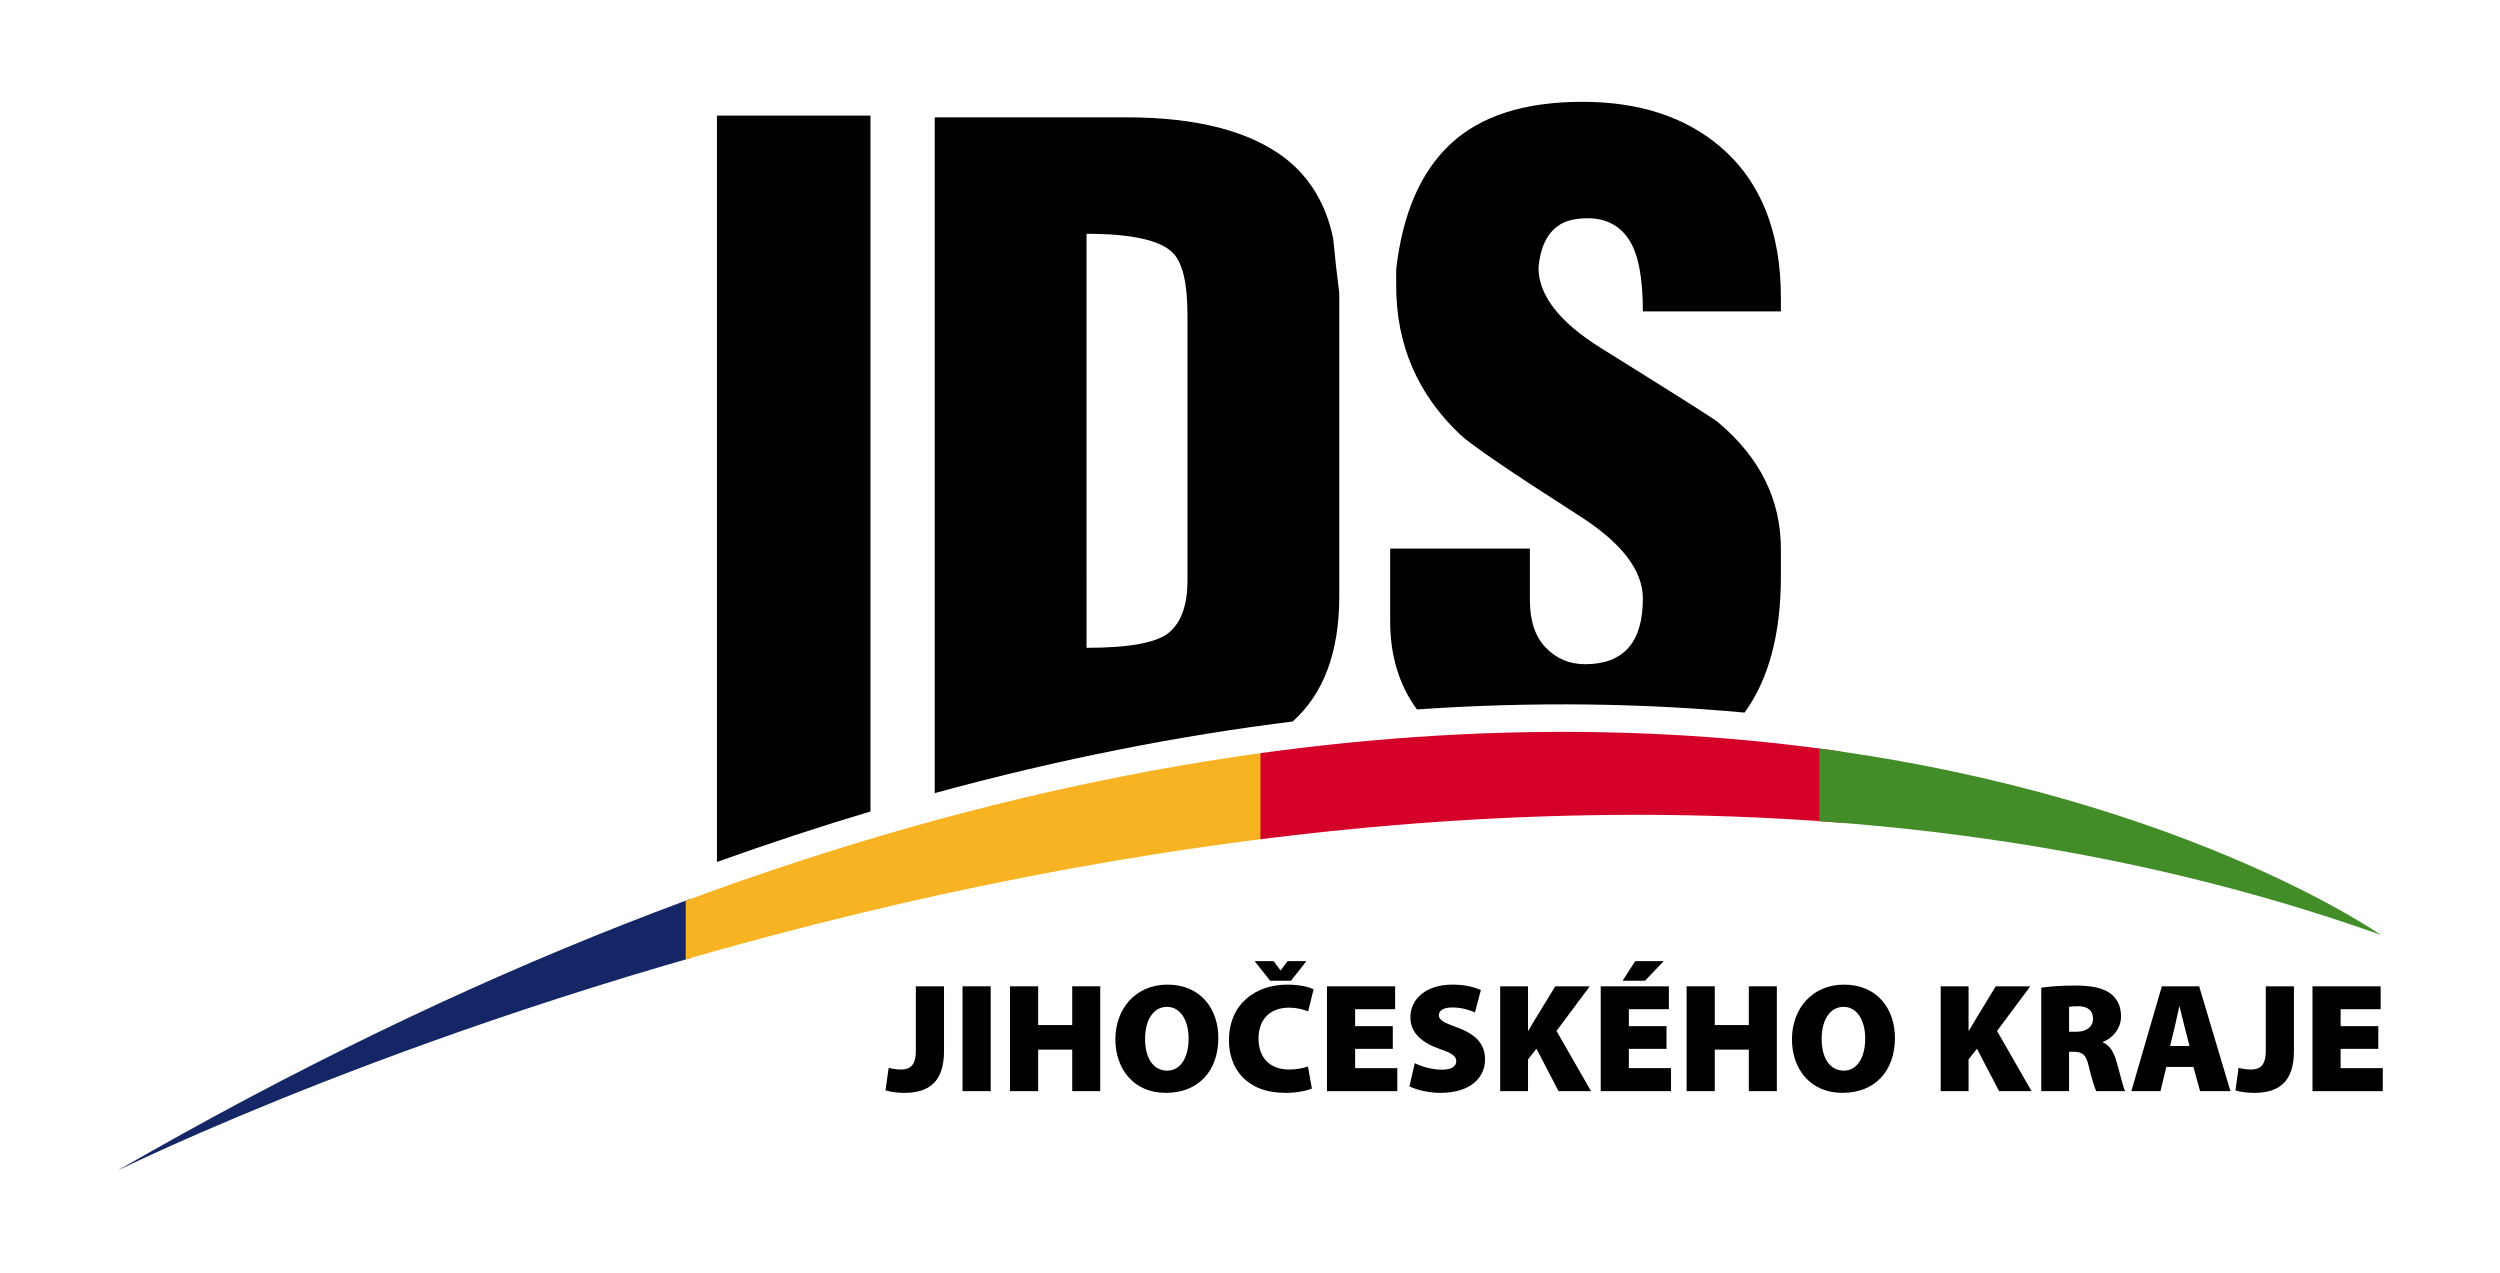 <?xml version="1.0" encoding="utf-8"?>
<!-- Generator: Adobe Illustrator 15.0.0, SVG Export Plug-In . SVG Version: 6.00 Build 0)  -->
<!DOCTYPE svg PUBLIC "-//W3C//DTD SVG 1.1//EN" "http://www.w3.org/Graphics/SVG/1.1/DTD/svg11.dtd">
<svg version="1.1" id="Vrstva_1" xmlns="http://www.w3.org/2000/svg" xmlns:xlink="http://www.w3.org/1999/xlink" x="0px" y="0px"
	 viewBox="0 0 227.67 115.89" enable-background="new 0 0 227.67 115.89" xml:space="preserve" preserveAspectRatio="meet">
<g>
	<g>
		<g>
			<g>
				<path d="M83.405,89.821h2.564v5.893c0,2.779-1.332,3.811-3.626,3.811c-0.524,0-1.219-0.068-1.7-0.227l0.283-2.053
					c0.312,0.084,0.708,0.154,1.119,0.154c0.821,0,1.359-0.367,1.359-1.686V89.821z"/>
				<path d="M90.22,89.821v9.547h-2.563v-9.547H90.22z"/>
				<path d="M94.543,89.821v3.529h3.102v-3.529h2.55v9.547h-2.55v-3.781h-3.102v3.781h-2.564v-9.547H94.543z"/>
				<path d="M110.951,94.499c0,3.072-1.842,5.025-4.789,5.025c-2.959,0-4.588-2.225-4.588-4.871c0-2.777,1.828-4.986,4.745-4.986
					C109.393,89.667,110.951,91.948,110.951,94.499z M104.28,94.61c0,1.785,0.779,2.891,2.011,2.891
					c1.232,0,1.953-1.205,1.953-2.918c0-1.646-0.734-2.891-1.967-2.891C105.059,91.692,104.28,92.853,104.28,94.61z"/>
				<path d="M119.469,99.13c-0.367,0.168-1.26,0.395-2.408,0.395c-3.57,0-5.143-2.238-5.143-4.773c0-3.371,2.465-5.084,5.313-5.084
					c1.104,0,1.996,0.213,2.395,0.426l-0.496,2.01c-0.426-0.172-1.006-0.338-1.77-0.338c-1.475,0-2.75,0.861-2.75,2.818
					c0,1.74,1.035,2.816,2.791,2.816c0.625,0,1.316-0.125,1.713-0.283L119.469,99.13z M115.672,89.312l-1.416-1.785h1.729
					l0.623,0.838h0.027l0.625-0.838h1.713l-1.402,1.785H115.672z"/>
				<path d="M126.838,95.517h-3.43v1.758h3.84v2.094h-6.402v-9.547h6.205v2.084h-3.643v1.543h3.43V95.517z"/>
				<path d="M128.838,96.819c0.582,0.297,1.533,0.594,2.479,0.594c0.879,0,1.303-0.297,1.303-0.779c0-0.465-0.424-0.736-1.5-1.102
					c-1.615-0.568-2.678-1.461-2.678-2.877c0-1.688,1.418-2.988,3.826-2.988c1.146,0,1.955,0.213,2.592,0.494l-0.541,2.043
					c-0.41-0.186-1.117-0.457-2.08-0.457c-0.779,0-1.203,0.285-1.203,0.707c0,0.482,0.508,0.684,1.715,1.137
					c1.711,0.623,2.49,1.545,2.49,2.875c0,1.643-1.289,3.059-4.078,3.059c-1.146,0-2.266-0.311-2.805-0.596L128.838,96.819z"/>
				<path d="M136.619,89.821h2.535v4.053h0.029c0.197-0.355,0.41-0.707,0.619-1.051l1.83-3.002h3.145l-3.031,4.066l3.145,5.48
					h-2.961l-2.01-3.865l-0.766,0.977v2.889h-2.535V89.821z"/>
				<path d="M151.764,95.517h-3.428v1.758h3.84v2.094h-6.402v-9.547h6.205v2.084h-3.643v1.543h3.428V95.517z M151.51,87.526
					l-1.699,1.785h-2.041l1.148-1.785H151.51z"/>
				<path d="M156.16,89.821v3.529h3.102v-3.529h2.551v9.547h-2.551v-3.781h-3.102v3.781h-2.563v-9.547H156.16z"/>
				<path d="M172.568,94.499c0,3.072-1.842,5.025-4.791,5.025c-2.959,0-4.588-2.225-4.588-4.871c0-2.777,1.828-4.986,4.744-4.986
					C171.008,89.667,172.568,91.948,172.568,94.499z M165.895,94.61c0,1.785,0.779,2.891,2.014,2.891
					c1.23,0,1.951-1.205,1.951-2.918c0-1.646-0.734-2.891-1.969-2.891C166.674,91.692,165.895,92.853,165.895,94.61z"/>
				<path d="M176.736,89.821h2.537v4.053h0.025c0.201-0.355,0.41-0.707,0.625-1.051l1.828-3.002h3.145l-3.031,4.066l3.145,5.48
					h-2.959l-2.014-3.865l-0.764,0.977v2.889h-2.537V89.821z"/>
				<path d="M185.893,89.95c0.721-0.113,1.813-0.199,3.086-0.199c1.461,0,2.508,0.199,3.232,0.736
					c0.607,0.469,0.947,1.146,0.947,2.082c0,1.191-0.893,2.041-1.643,2.311v0.055c0.637,0.271,0.977,0.879,1.219,1.699
					c0.297,0.98,0.607,2.365,0.791,2.734h-2.621c-0.139-0.281-0.381-1.018-0.666-2.193c-0.254-1.148-0.605-1.391-1.402-1.391h-0.41
					v3.584h-2.533V89.95z M188.426,93.958h0.666c0.963,0,1.516-0.48,1.516-1.189c0-0.725-0.465-1.119-1.314-1.135
					c-0.482,0-0.738,0.029-0.867,0.059V93.958z"/>
				<path d="M197.285,97.161l-0.537,2.207h-2.65l2.777-9.547h3.398l2.848,9.547h-2.764l-0.607-2.207H197.285z M199.395,95.261
					l-0.439-1.713c-0.143-0.539-0.326-1.318-0.465-1.885h-0.029c-0.143,0.566-0.285,1.361-0.426,1.898l-0.412,1.699H199.395z"/>
				<path d="M206.34,89.821h2.563v5.893c0,2.779-1.33,3.811-3.625,3.811c-0.523,0-1.219-0.068-1.701-0.227l0.285-2.053
					c0.311,0.084,0.707,0.154,1.117,0.154c0.822,0,1.361-0.367,1.361-1.686V89.821z"/>
				<path d="M216.586,95.517h-3.43v1.758h3.84v2.094h-6.402v-9.547h6.205v2.084h-3.643v1.543h3.43V95.517z"/>
			</g>
		</g>
		<g>
			<defs>
				<path id="SVGID_1_" d="M216.799,85.132c0,0-76.248-53.469-206.125,21.486C10.674,106.618,121.813,51.37,216.799,85.132z"/>
			</defs>
			<clipPath id="SVGID_2_">
				<use xlink:href="#SVGID_1_"  overflow="visible"/>
			</clipPath>
			<rect x="10.108" y="56.088" clip-path="url(#SVGID_2_)" fill="#152667" width="52.823" height="54.211"/>
			<rect x="62.448" y="56.088" clip-path="url(#SVGID_2_)" fill="#F8B322" width="52.824" height="54.211"/>
			<rect x="114.787" y="56.088" clip-path="url(#SVGID_2_)" fill="#D40028" width="52.824" height="54.211"/>
			<rect x="165.672" y="54.082" clip-path="url(#SVGID_2_)" fill="#438D29" width="52.82" height="54.21"/>
		</g>
		<path d="M158.875,64.894c2.191-3.028,3.307-7.14,3.307-12.368v-2.518c0-4.512-1.914-8.366-5.736-11.565
			c-0.211-0.209-3.77-2.465-10.682-6.766c-3.771-2.36-5.656-4.799-5.656-7.316c0.158-1.783,0.744-3.042,1.758-3.776
			c0.637-0.471,1.545-0.708,2.715-0.708c1.65,0,2.902,0.642,3.756,1.925c0.85,1.283,1.277,3.47,1.277,6.559h12.568v-1.257
			c0-6.021-1.844-10.604-5.523-13.746c-3.209-2.724-7.391-4.085-12.547-4.085c-5.26,0-9.258,1.273-11.992,3.816
			c-2.738,2.545-4.393,6.359-4.971,11.445v1.496c0,5.35,1.936,9.859,5.811,13.531c0.996,0.944,4.609,3.409,10.84,7.395
			c3.875,2.466,5.814,4.983,5.814,7.553c0,3.987-1.756,5.979-5.266,5.979c-1.412,0-2.605-0.501-3.574-1.503
			c-0.971-1.003-1.451-2.454-1.451-4.354v-4.668H126.6v6.622c0,3.142,0.822,5.808,2.436,8.021
			C139.934,63.857,149.896,64.067,158.875,64.894z"/>
		<path d="M79.274,73.897V10.529H65.292v67.967C70.054,76.791,74.715,75.258,79.274,73.897z"/>
		<path d="M117.719,65.707c2.82-2.519,4.246-6.31,4.246-11.404V26.689c-0.211-1.621-0.395-3.268-0.551-4.941
			c-0.629-3.086-2.068-5.518-4.32-7.296c-3.248-2.51-8.09-3.766-14.531-3.766h-2.123H85.125v61.54
			C96.689,69.065,107.563,66.967,117.719,65.707z M98.949,21.291c4.086,0,6.702,0.576,7.856,1.728
			c0.889,0.892,1.336,2.777,1.336,5.656v24.193c0,2.199-0.553,3.771-1.65,4.713c-1.101,0.943-3.615,1.414-7.542,1.414V21.291z"/>
	</g>
</g>
</svg>
